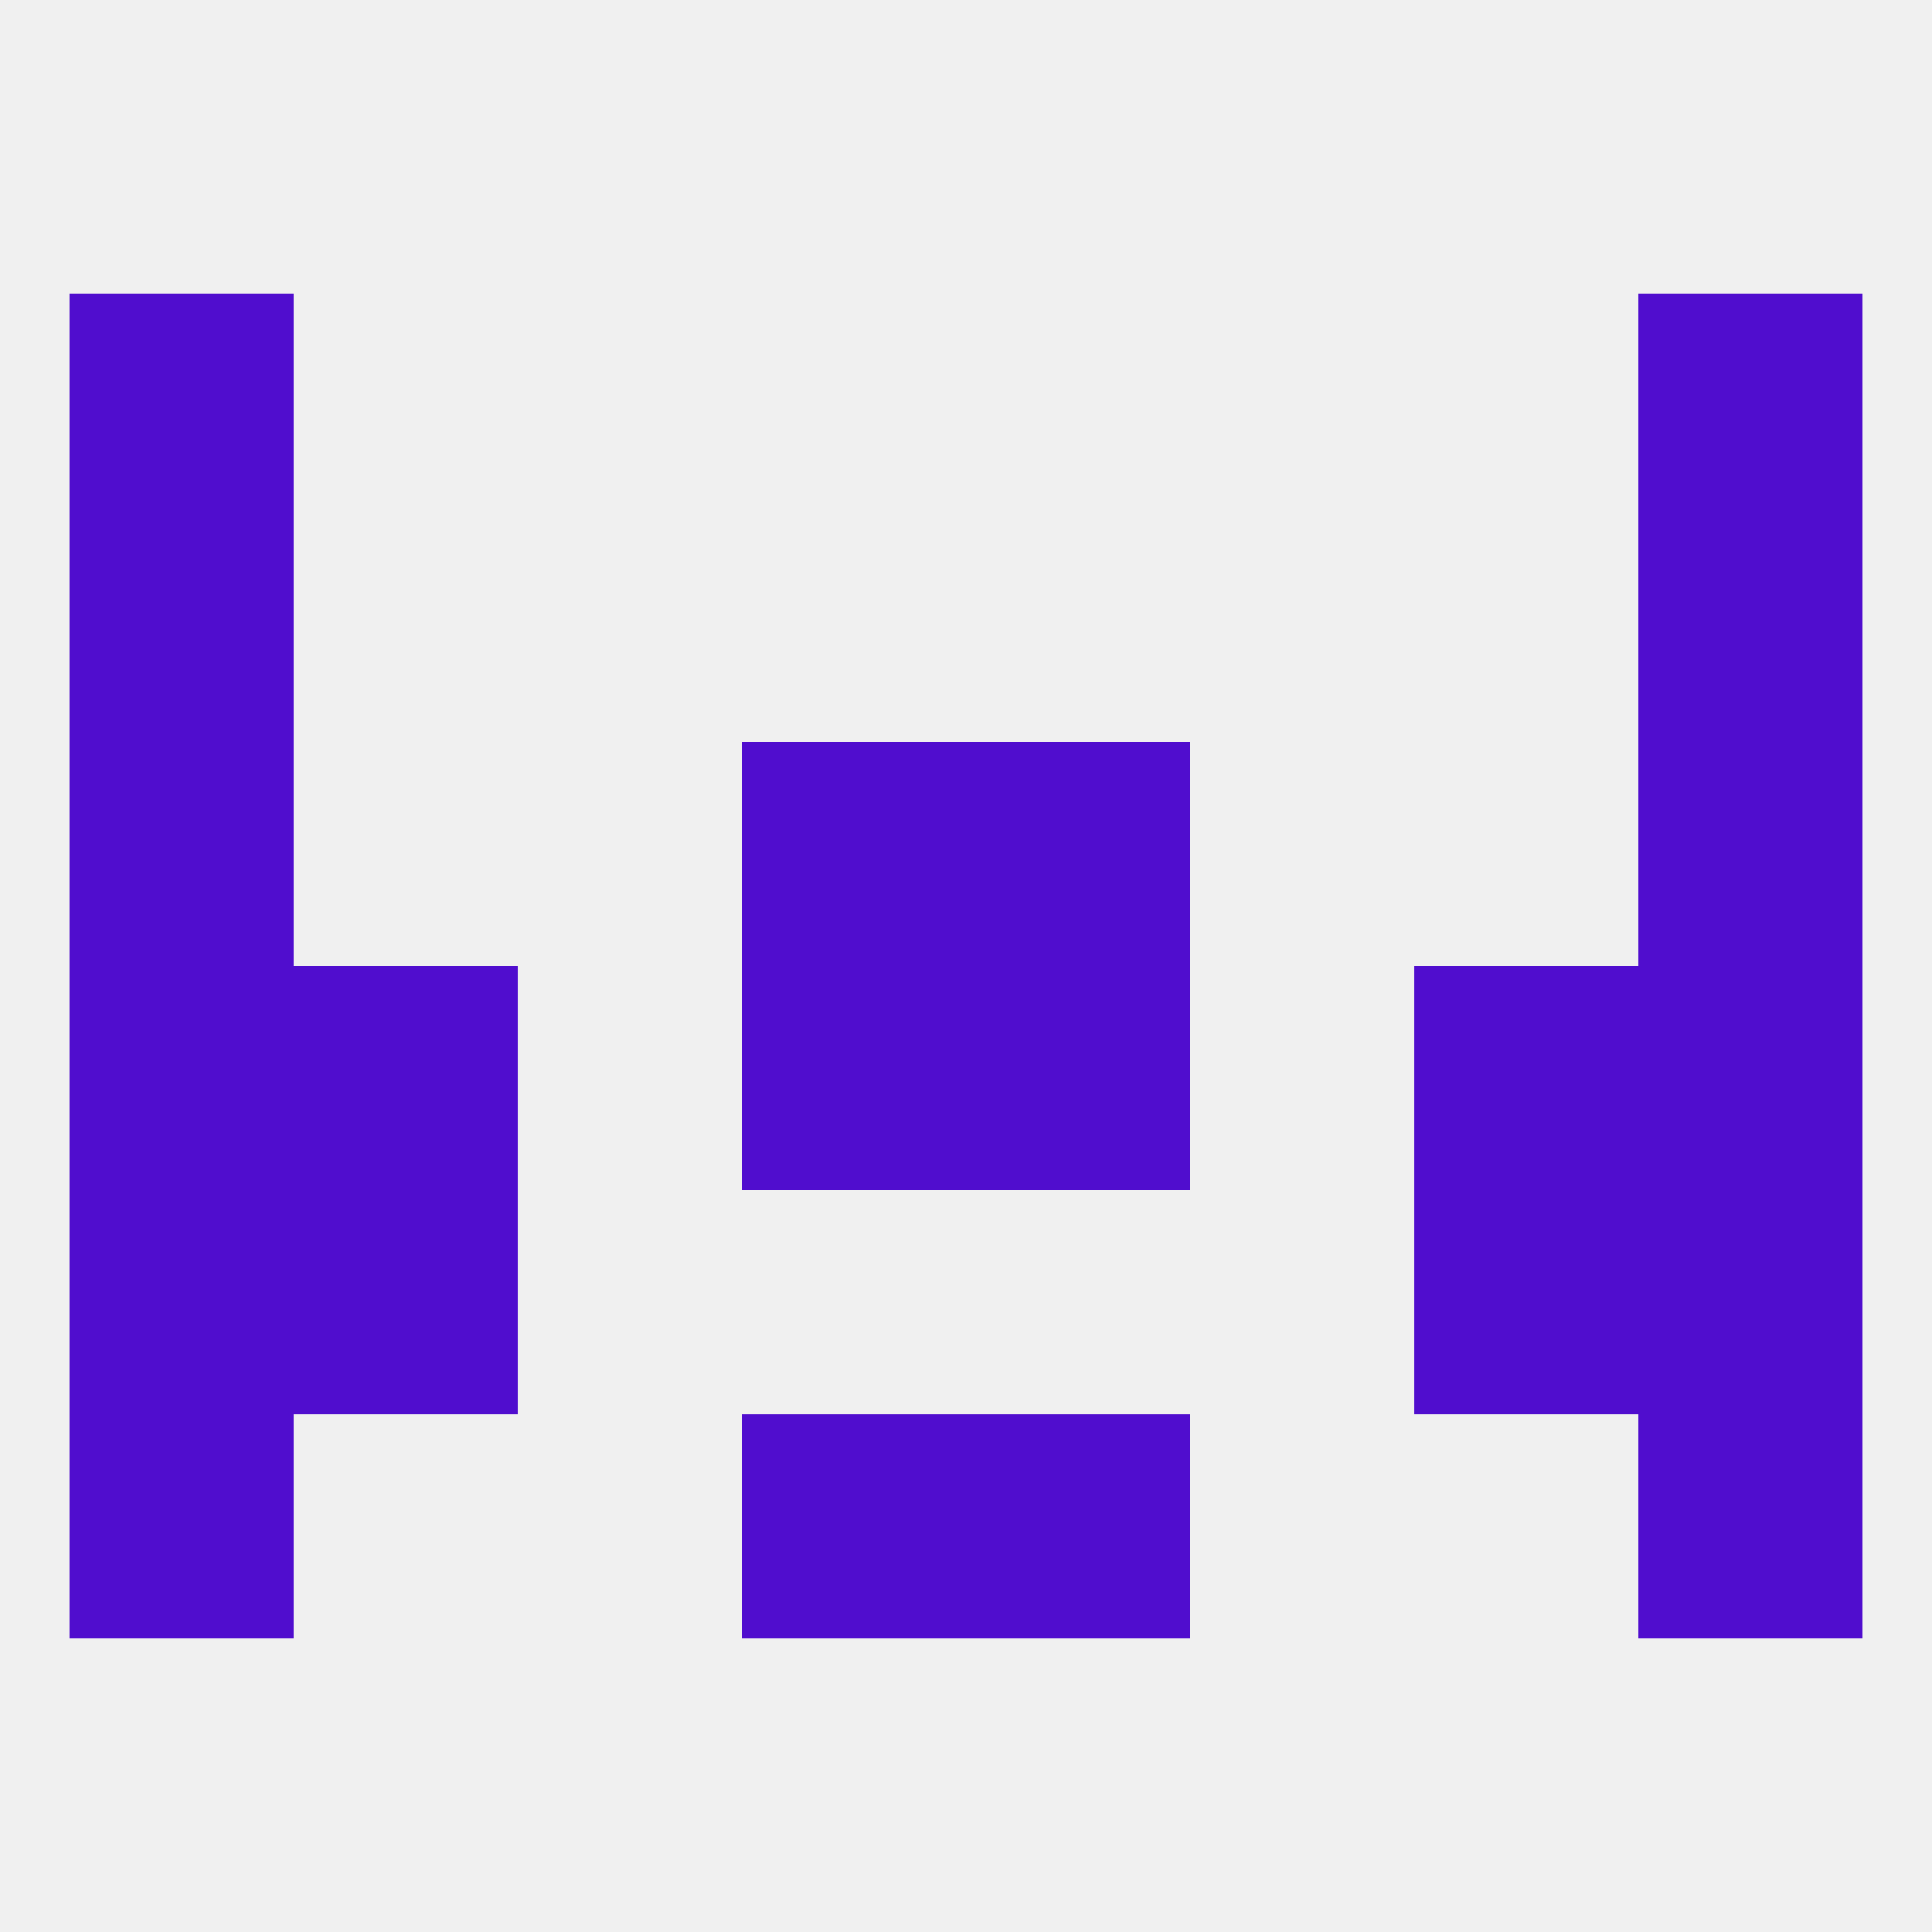
<!--   <?xml version="1.0"?> -->
<svg version="1.1" baseprofile="full" xmlns="http://www.w3.org/2000/svg" xmlns:xlink="http://www.w3.org/1999/xlink" xmlns:ev="http://www.w3.org/2001/xml-events" width="250" height="250" viewBox="0 0 250 250" >
	<rect width="100%" height="100%" fill="rgba(240,240,240,255)"/>

	<rect x="96" y="96" width="29" height="29" fill="rgba(80,13,206,255)"/>
	<rect x="125" y="96" width="29" height="29" fill="rgba(80,13,206,255)"/>
	<rect x="9" y="96" width="29" height="29" fill="rgba(80,13,206,255)"/>
	<rect x="212" y="96" width="29" height="29" fill="rgba(80,13,206,255)"/>
	<rect x="9" y="67" width="29" height="29" fill="rgba(80,13,206,255)"/>
	<rect x="212" y="67" width="29" height="29" fill="rgba(80,13,206,255)"/>
	<rect x="9" y="38" width="29" height="29" fill="rgba(80,13,206,255)"/>
	<rect x="212" y="38" width="29" height="29" fill="rgba(80,13,206,255)"/>
	<rect x="9" y="125" width="29" height="29" fill="rgba(80,13,206,255)"/>
	<rect x="212" y="125" width="29" height="29" fill="rgba(80,13,206,255)"/>
	<rect x="38" y="125" width="29" height="29" fill="rgba(80,13,206,255)"/>
	<rect x="183" y="125" width="29" height="29" fill="rgba(80,13,206,255)"/>
	<rect x="96" y="125" width="29" height="29" fill="rgba(80,13,206,255)"/>
	<rect x="125" y="125" width="29" height="29" fill="rgba(80,13,206,255)"/>
	<rect x="9" y="154" width="29" height="29" fill="rgba(80,13,206,255)"/>
	<rect x="212" y="154" width="29" height="29" fill="rgba(80,13,206,255)"/>
	<rect x="38" y="154" width="29" height="29" fill="rgba(80,13,206,255)"/>
	<rect x="183" y="154" width="29" height="29" fill="rgba(80,13,206,255)"/>
	<rect x="96" y="183" width="29" height="29" fill="rgba(80,13,206,255)"/>
	<rect x="125" y="183" width="29" height="29" fill="rgba(80,13,206,255)"/>
	<rect x="9" y="183" width="29" height="29" fill="rgba(80,13,206,255)"/>
	<rect x="212" y="183" width="29" height="29" fill="rgba(80,13,206,255)"/>
</svg>